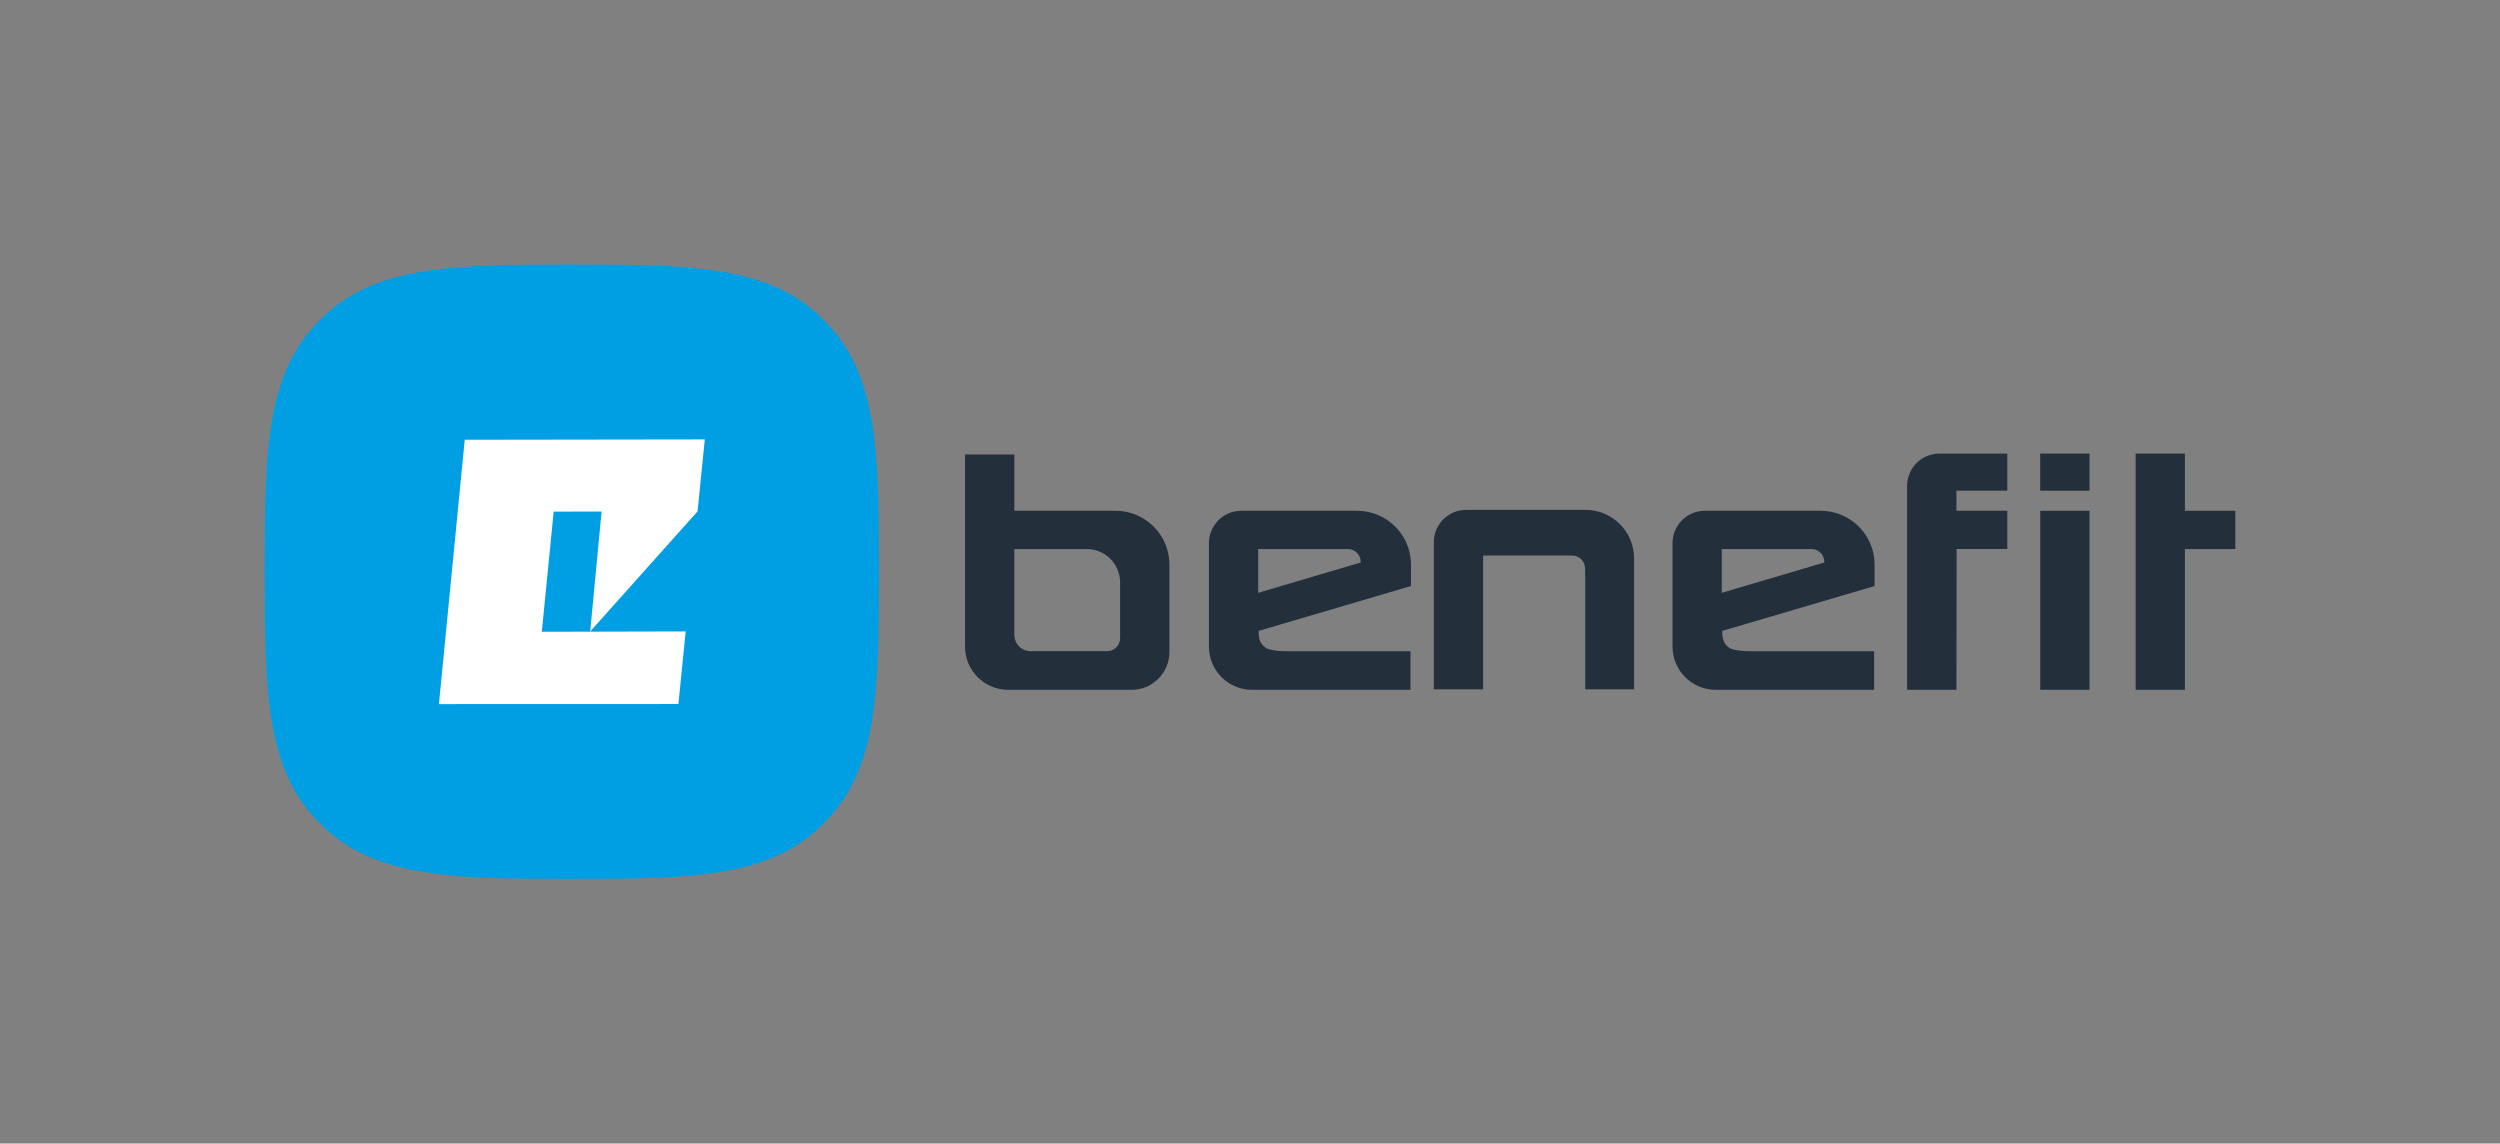 <?xml version="1.0" encoding="UTF-8"?><svg id="a" xmlns="http://www.w3.org/2000/svg" width="656.33" height="300.21" viewBox="0 0 656.33 300.21"><rect x="0" y="0" width="656.33" height="300.21" fill="#808080" stroke="none"/><g id="b"><rect id="c" width="656.33" height="300.21" fill="none" stroke-width="0"/><path d="M266.29,166.51v.2s0,.11.01.16c-.01-.13-.01-.26-.01-.36Z" fill="#f4f3f4" stroke-width="0"/><path d="M429,146.6v34.37h-12.83v-29.55c0-.22-.01-.45-.03-.69v-1.47c0-1.88-1.52-3.41-3.41-3.41h-23.36v35.12h-12.95v-38.6c0-4.71,3.81-8.52,8.52-8.52h31.31c7.04,0,12.75,5.71,12.75,12.75h0Z" fill="#23303c" stroke-width="0"/><path d="M513.63,134.09h13.35v10.04h-13.3l-.06,36.97h-12.94v-53.53c0-4.69,3.8-8.49,8.49-8.49h17.81v9.74h-13.35v5.27Z" fill="#23303c" stroke-width="0"/><rect x="535.63" y="134.09" width="12.94" height="47.01" fill="#23303c" stroke-width="0"/><rect x="535.62" y="119.08" width="12.95" height="9.74" fill="#23303c" stroke-width="0"/><polygon points="586.84 134.09 586.84 144.15 573.61 144.15 573.61 181.1 560.67 181.1 560.67 119.08 573.61 119.08 573.61 134.09 586.84 134.09" fill="#23303c" stroke-width="0"/><path d="M301.32,136.91h0c-2.37-1.77-5.3-2.82-8.48-2.82h-26.54v-14.78h-12.95v50.45c0,6.26,5.08,11.34,11.34,11.34h32.39c5.48,0,9.93-4.45,9.93-9.93v-22.91c0-4.64-2.23-8.76-5.68-11.35h-.01ZM266.29,144.14h19.01c4.84,0,8.76,3.92,8.76,8.76v14.64c0,1.88-1.53,3.41-3.41,3.41h-20.12c-1.9,0-3.49-1.26-4.03-2.99-.03-.1-.06-.19-.09-.29-.05-.16-.08-.33-.09-.5,0-.11-.02-.2-.02-.3-.01-.05-.01-.11-.01-.16v-22.57" fill="#23303c" stroke-width="0"/><path d="M342.49,162.08l27.94-8.23v-5.59c0-5.83-3.53-10.85-8.58-13.02-1.71-.74-3.6-1.15-5.59-1.15h-30.38c-4.69,0-8.5,3.81-8.5,8.5v27.17c0,6.26,5.08,11.34,11.34,11.34h41.59v-10.13h-32.1c-3.47,0-5.06-.44-5.71-.77-1.41-.85-2.06-2.13-2.06-4.02v-.55l12.05-3.55h0ZM330.31,155.63v-11.49h23.53c1.85,0,3.35,1.47,3.39,3.3v.23l-5.45,1.61-21.47,6.35Z" fill="#23303c" stroke-width="0"/><path d="M464.2,162.08l27.94-8.23v-5.59c0-5.83-3.53-10.85-8.58-13.02-1.71-.74-3.6-1.15-5.59-1.15h-30.38c-4.69,0-8.5,3.81-8.5,8.5v27.17c0,6.26,5.08,11.34,11.34,11.34h41.59v-10.13h-32.1c-3.47,0-5.06-.44-5.71-.77-1.41-.85-2.06-2.13-2.06-4.02v-.55l12.05-3.55h0ZM452.02,155.63v-11.49h23.53c1.85,0,3.35,1.47,3.39,3.3v.23l-5.45,1.61-21.47,6.35Z" fill="#23303c" stroke-width="0"/><path d="M216.22,83.99c14.33,14.03,14.54,34.82,14.54,66.1s-.21,52.06-14.54,66.1c-14.03,14.33-34.88,14.54-66.1,14.54s-52.06-.21-66.1-14.54c-14.32-14.03-14.54-34.84-14.54-66.1s.21-52.06,14.55-66.1c14.02-14.32,34.9-14.54,66.09-14.54s52.06.22,66.1,14.54h0Z" fill="#009fe3" stroke-width="0"/><path d="M142.24,165.85l3.12-31.54,12.58-.02-3,31.5,28.19-31.54,1.9-18.89-63.02.09-6.78,69.4,62.88-.02,1.9-19.06-37.76.09h0Z" fill="#fff" fill-rule="evenodd" stroke-width="0"/></g></svg>